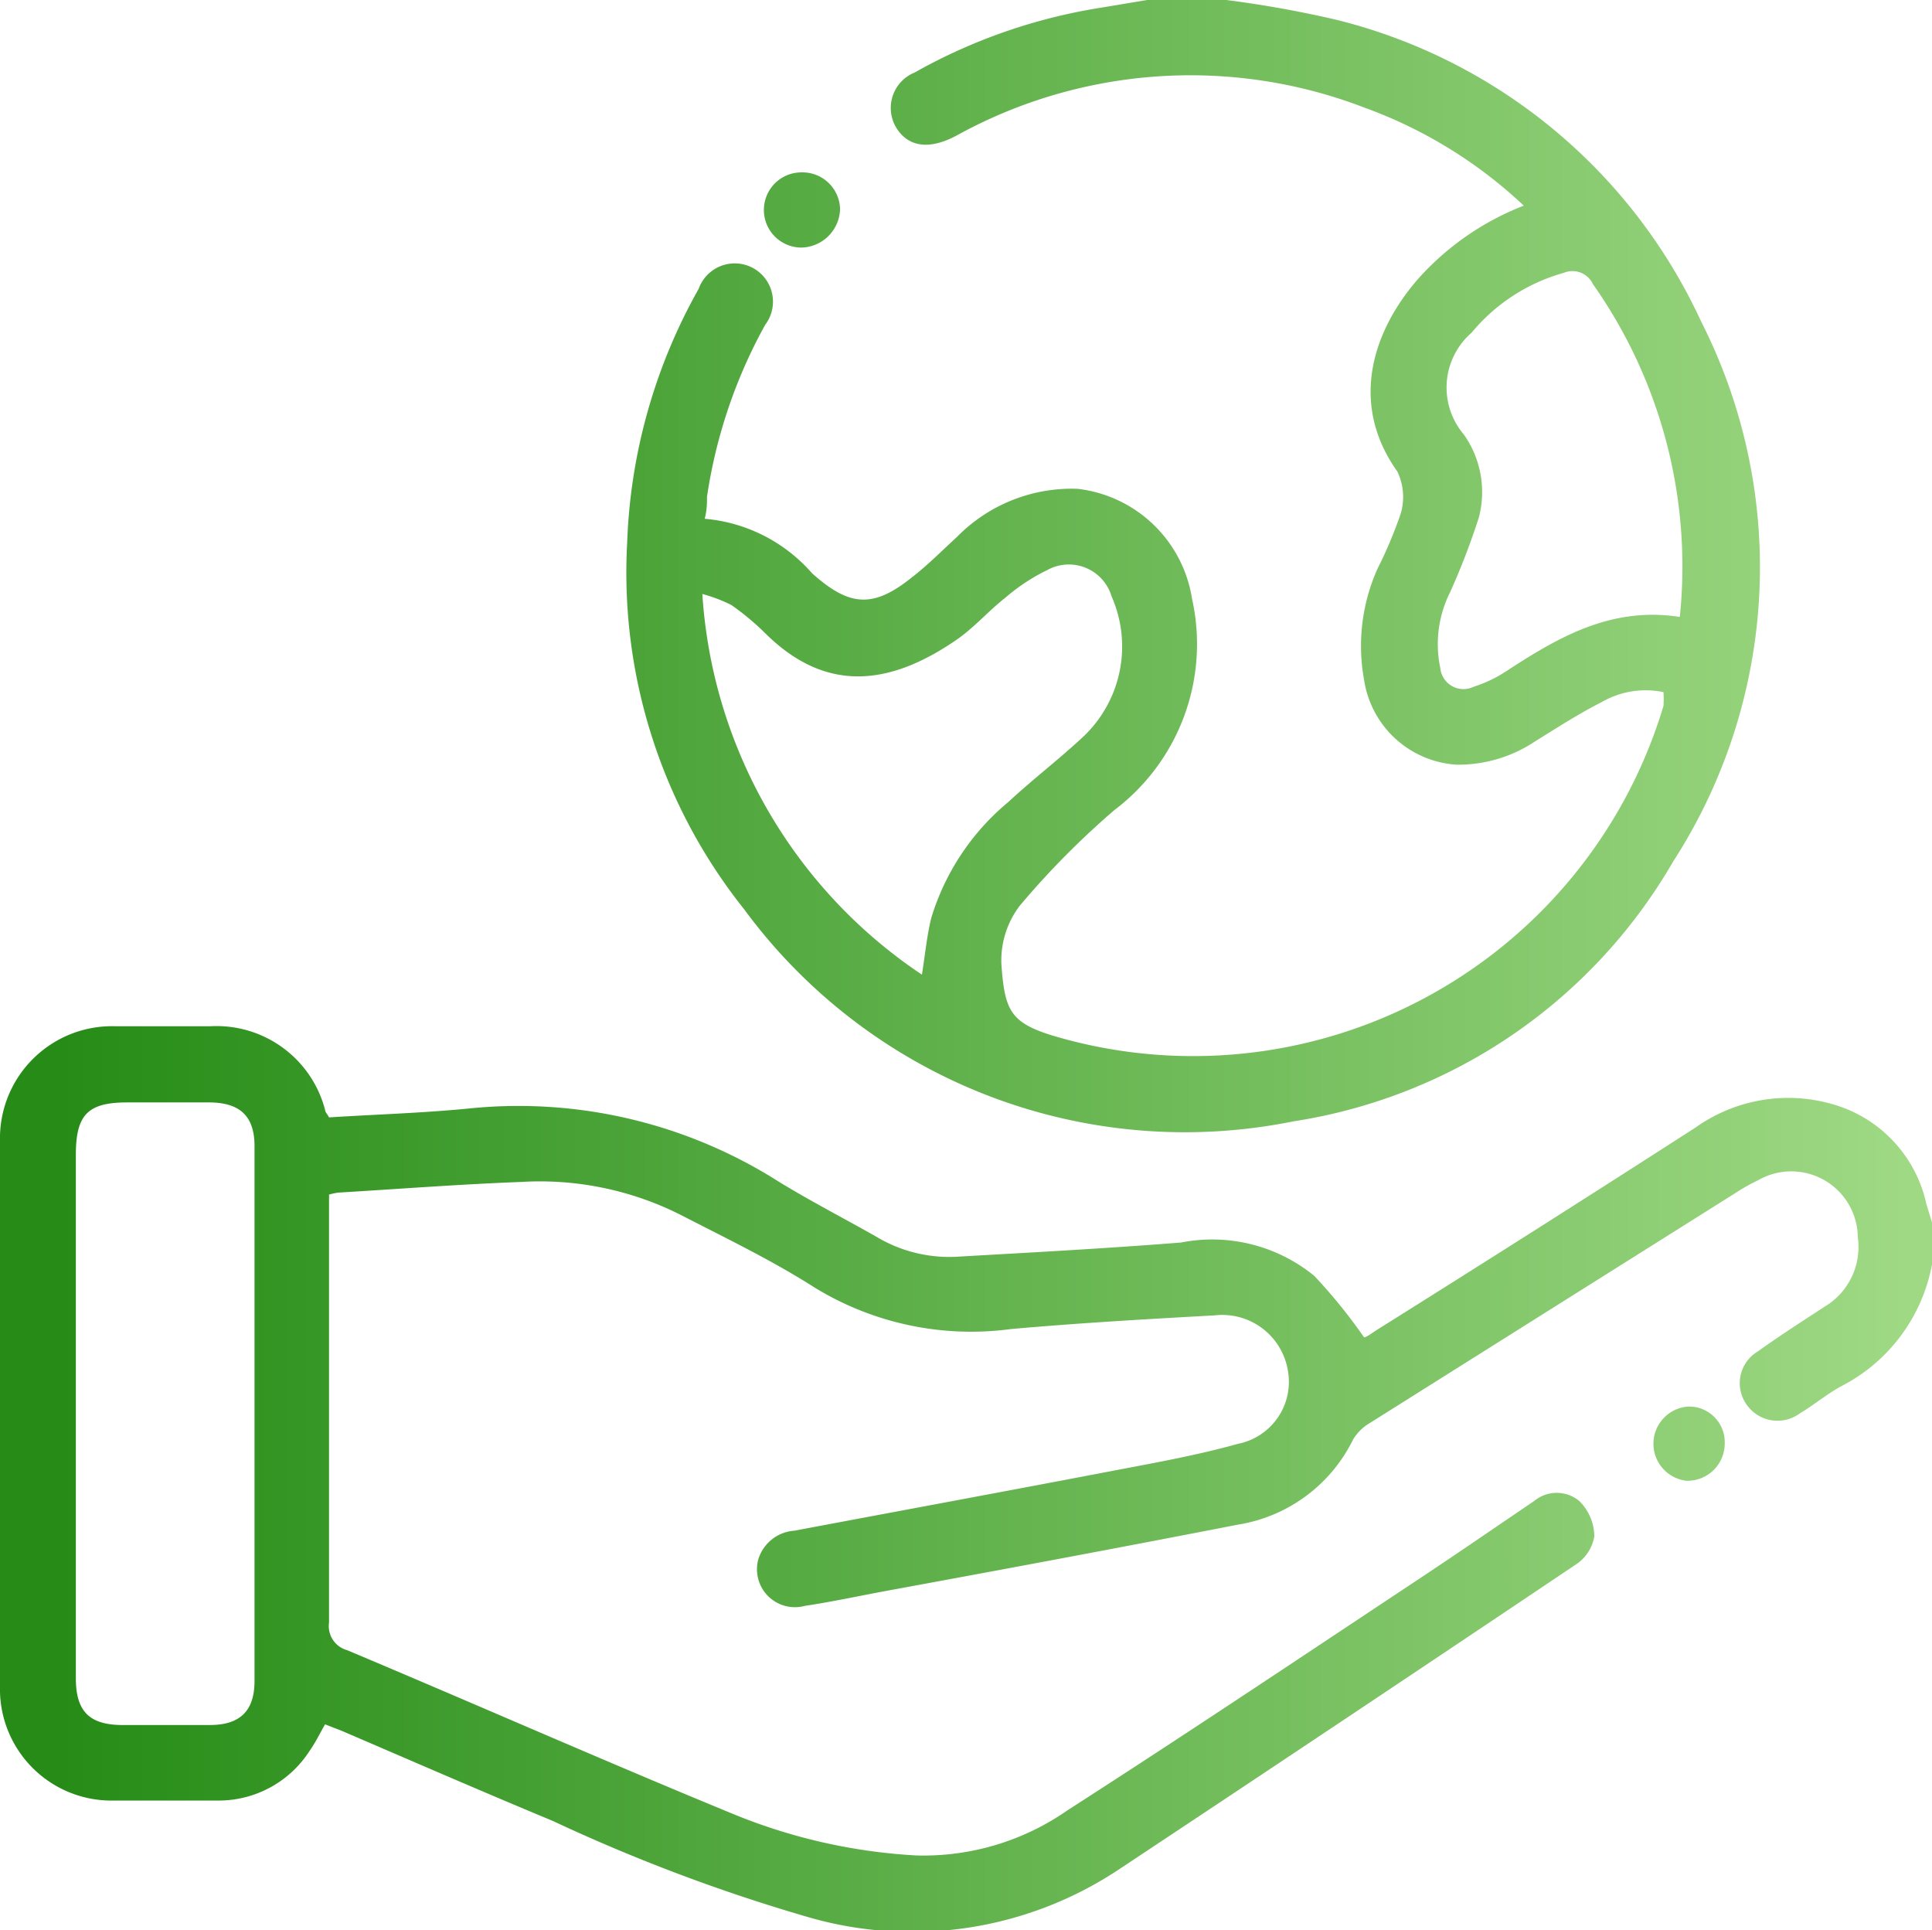 <svg xmlns="http://www.w3.org/2000/svg" xmlns:xlink="http://www.w3.org/1999/xlink" viewBox="0 0 58.07 58"><defs><style>.cls-1{fill:url(#Dégradé_sans_nom_25);}.cls-2{fill:url(#Dégradé_sans_nom_25-2);}.cls-3{fill:url(#Dégradé_sans_nom_25-3);}.cls-4{fill:url(#Dégradé_sans_nom_25-4);}</style><linearGradient id="Dégradé_sans_nom_25" x1="1.77" y1="44.42" x2="57.42" y2="44.42" gradientUnits="userSpaceOnUse"><stop offset="0" stop-color="#268c17"/><stop offset="1" stop-color="#9fd984"/></linearGradient><linearGradient id="Dégradé_sans_nom_25-2" x1="1.77" y1="16.99" x2="57.42" y2="16.99" xlink:href="#Dégradé_sans_nom_25"/><linearGradient id="Dégradé_sans_nom_25-3" x1="1.77" y1="43.39" x2="57.42" y2="43.39" xlink:href="#Dégradé_sans_nom_25"/><linearGradient id="Dégradé_sans_nom_25-4" x1="1.77" y1="6.31" x2="57.42" y2="6.31" xlink:href="#Dégradé_sans_nom_25"/></defs><g id="Calque_2" data-name="Calque 2"><g id="Calque_1-2" data-name="Calque 1"><path class="cls-1" d="M58.07,38a5.18,5.18,0,0,1-2.75,3.67c-.43.24-.81.56-1.23.81a1.13,1.13,0,0,1-1.6-.28,1.11,1.11,0,0,1,.35-1.59c.64-.46,1.31-.89,2-1.34a2.09,2.09,0,0,0,1-2.09,2,2,0,0,0-3-1.71,5.83,5.83,0,0,0-.69.39L41.18,42.76a1.44,1.44,0,0,0-.51.5,4.68,4.68,0,0,1-3.47,2.56c-3.54.69-7.08,1.35-10.62,2-.8.15-1.59.32-2.39.44a1.14,1.14,0,0,1-1.4-1.39A1.22,1.22,0,0,1,23.88,46c3.24-.61,6.49-1.21,9.73-1.83,1.21-.23,2.42-.45,3.6-.78a1.9,1.9,0,0,0,1.5-2.2,2,2,0,0,0-2.21-1.66c-2,.11-4.08.23-6.11.41a9,9,0,0,1-5.91-1.25c-1.27-.81-2.64-1.47-4-2.17a9.4,9.4,0,0,0-4.82-1c-1.84.07-3.66.21-5.49.32a1.8,1.8,0,0,0-.28.06v.61c0,4.08,0,8.16,0,12.25a.75.75,0,0,0,.54.83c3.88,1.63,7.73,3.33,11.62,4.93a16.93,16.93,0,0,0,5.49,1.24,7.57,7.57,0,0,0,4.55-1.36c3.49-2.24,6.94-4.55,10.41-6.85,1.21-.8,2.4-1.62,3.61-2.44a1.06,1.06,0,0,1,1.36,0,1.51,1.51,0,0,1,.45,1.06,1.26,1.26,0,0,1-.56.85q-6.85,4.6-13.76,9.18a11.22,11.22,0,0,1-9.32,1.41,52.78,52.78,0,0,1-7.67-2.89c-2.12-.88-4.23-1.8-6.35-2.71l-.49-.19c-.16.28-.29.55-.46.79a3.25,3.25,0,0,1-2.71,1.5c-1.06,0-2.12,0-3.18,0A3.35,3.35,0,0,1,0,50.67q0-8.19,0-16.38a3.37,3.37,0,0,1,3.45-3.45c1,0,1.93,0,2.89,0a3.37,3.37,0,0,1,3.43,2.51c0,.07.07.13.12.23,1.41-.09,2.82-.13,4.23-.27a14.58,14.58,0,0,1,9.3,2.21c.95.58,1.94,1.09,2.91,1.64a4.26,4.26,0,0,0,2.38.61c2.27-.13,4.53-.25,6.79-.43a4.85,4.85,0,0,1,4,1A15.89,15.89,0,0,1,41,40.19c.07,0,.24-.13.41-.24q4.79-3,9.56-6.07a4.8,4.8,0,0,1,4.1-.7,4,4,0,0,1,2.83,3l.21.69ZM2.28,42.44c0,2.66,0,5.32,0,8,0,1,.42,1.39,1.37,1.4H6.31c.9,0,1.34-.42,1.34-1.32q0-8,0-16.08c0-.9-.44-1.3-1.34-1.31H3.82c-1.18,0-1.54.37-1.54,1.57Z"/><path class="cls-2" d="M36.86,0a33.11,33.11,0,0,1,3.33.6A16.42,16.42,0,0,1,51.13,9.66a16.3,16.3,0,0,1-.84,16.23A16,16,0,0,1,38.87,33.7a16.44,16.44,0,0,1-16.5-6.37,16.23,16.23,0,0,1-3.52-11A16.71,16.71,0,0,1,21,8.68a1.15,1.15,0,1,1,2,1.08,15.29,15.29,0,0,0-1.75,5.17c0,.2,0,.4-.07.66a4.83,4.83,0,0,1,3.23,1.64c1.12,1,1.83,1.06,3,.12.48-.37.9-.8,1.35-1.21a4.83,4.83,0,0,1,3.63-1.45A3.94,3.94,0,0,1,35.83,18a6.25,6.25,0,0,1-2.33,6.34,25,25,0,0,0-2.85,2.88A2.71,2.71,0,0,0,30.1,29c.1,1.34.26,1.72,1.5,2.11A14.76,14.76,0,0,0,50,21.21,3.62,3.62,0,0,0,50,20.8a2.64,2.64,0,0,0-1.86.3c-.69.35-1.34.77-2,1.18a4.16,4.16,0,0,1-2.36.7A3,3,0,0,1,41,20.43a5.67,5.67,0,0,1,.4-3.33,13.29,13.29,0,0,0,.7-1.66A1.77,1.77,0,0,0,42,14.17c-1.47-2.06-.73-4.27.67-5.84A8.27,8.27,0,0,1,45.8,6.18,13.89,13.89,0,0,0,41,3.23a14.55,14.55,0,0,0-12.26.85c-.81.43-1.44.34-1.8-.24a1.15,1.15,0,0,1,.55-1.66A16.72,16.72,0,0,1,33.1.23L34.48,0ZM27.71,29.29c.1-.63.15-1.17.28-1.7a7.26,7.26,0,0,1,2.32-3.49c.74-.69,1.56-1.31,2.29-2a3.73,3.73,0,0,0,.81-4.18,1.34,1.34,0,0,0-1.93-.79,5.85,5.85,0,0,0-1.26.83c-.51.4-.94.9-1.46,1.26-2.1,1.45-4,1.57-5.78-.21a7.77,7.77,0,0,0-1-.83,4.69,4.69,0,0,0-.87-.33A14.9,14.9,0,0,0,27.71,29.29ZM50.49,18.54a14.73,14.73,0,0,0-2.61-10A.68.68,0,0,0,47,8.2,5.52,5.52,0,0,0,44.23,10,2.18,2.18,0,0,0,44,13.06a3,3,0,0,1,.45,2.49,21.46,21.46,0,0,1-.87,2.26,3.47,3.47,0,0,0-.29,2.26.7.7,0,0,0,1,.57,4,4,0,0,0,1-.48C46.84,19.15,48.43,18.22,50.49,18.54Z"/><path class="cls-3" d="M50.74,42.27a1.07,1.07,0,0,1,1.1,1.1,1.12,1.12,0,0,1-1.15,1.13,1.12,1.12,0,0,1,.05-2.23Z"/><path class="cls-4" d="M24.11,5.18a1.13,1.13,0,0,1,1.14,1.1,1.19,1.19,0,0,1-1.16,1.16,1.13,1.13,0,0,1,0-2.26Z"/></g></g></svg>
